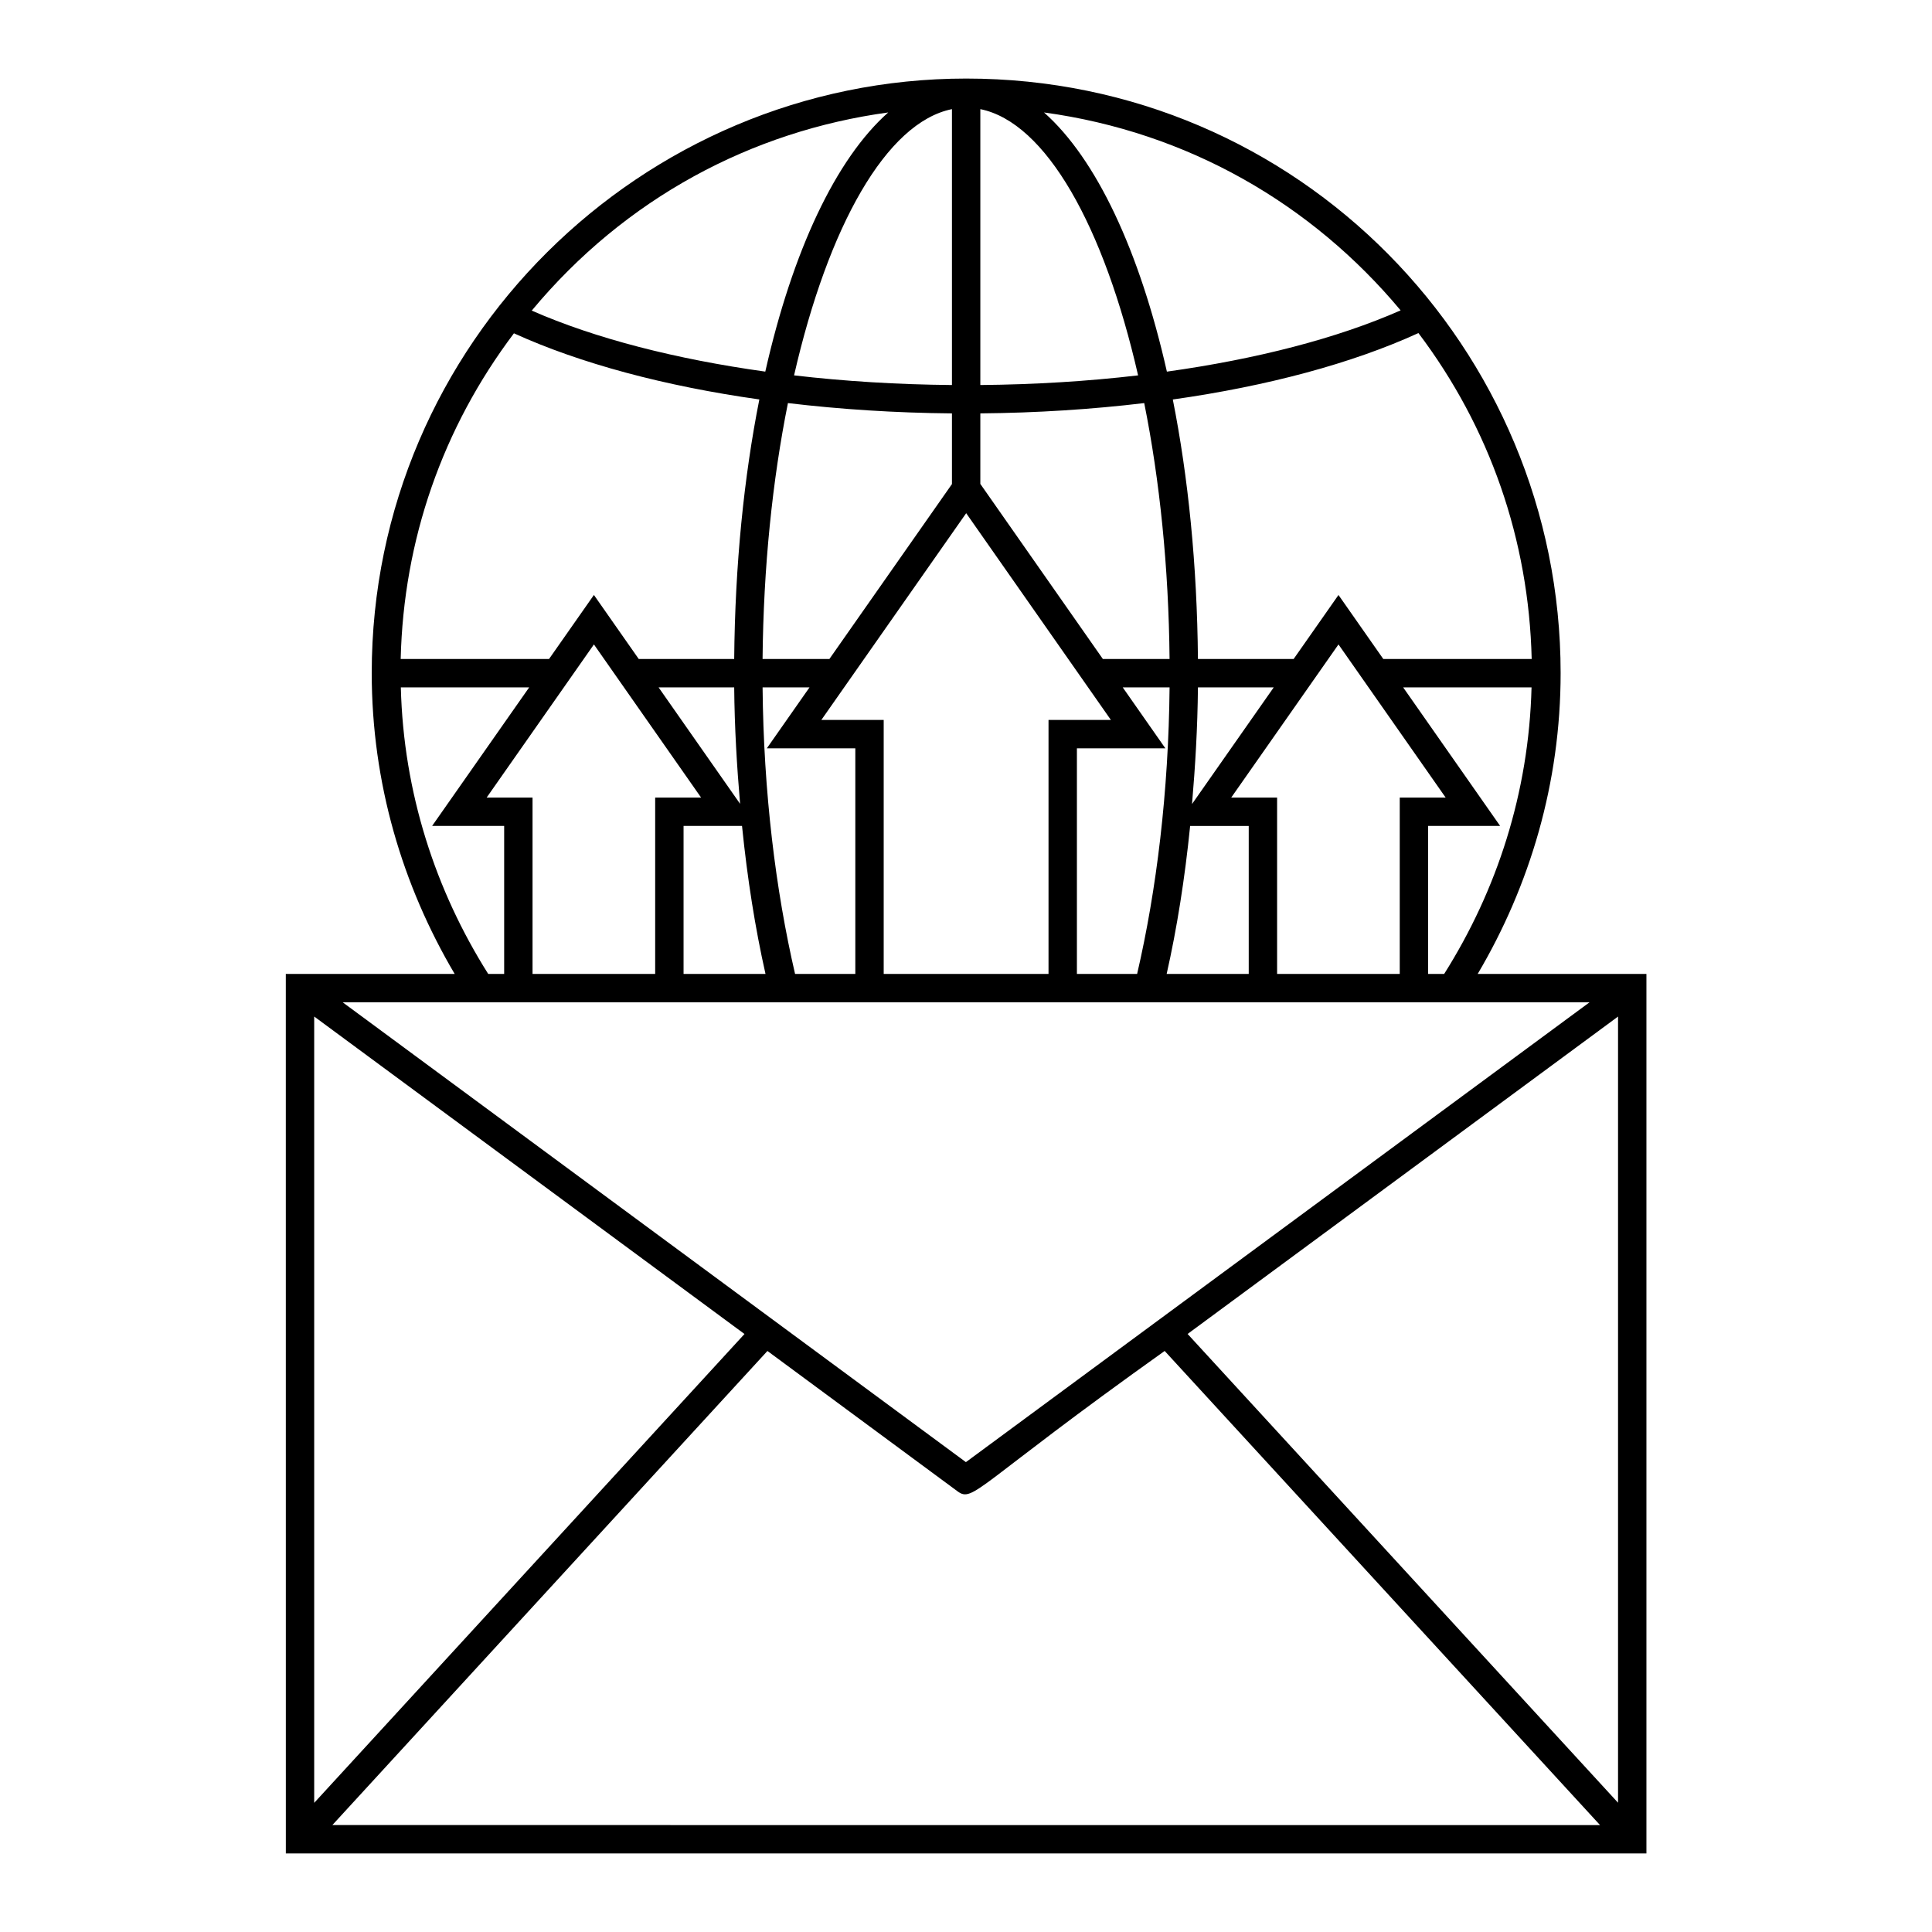 <?xml version="1.0" encoding="UTF-8"?>
<!-- Uploaded to: ICON Repo, www.svgrepo.com, Generator: ICON Repo Mixer Tools -->
<svg fill="#000000" width="800px" height="800px" version="1.1" viewBox="144 144 512 512" xmlns="http://www.w3.org/2000/svg">
 <path d="m219.75 635.18h360.57v-233.08h-44.715c13.84-23.43 21.977-50.609 21.977-79.742 0-85.906-69.289-157.54-157.53-157.54-86.012 0-157.54 70.148-157.54 157.54 0 29.133 8.141 56.309 21.98 79.742h-44.75zm12.328-7.519 115.3-125.64c1.516 1.121 53.691 39.637 50.371 37.188 4.231 3.125 4.891-1.566 54.898-37.191l115.38 125.65zm340.72-5.918-114.07-124.23 114.07-84.113zm-46.082-219.64h-4.25v-39.219h19.086l-25.703-36.723h34.023c-0.703 27.906-9.188 53.824-23.156 75.941zm-56.43-46.738 28.426-40.582 28.402 40.582h-12.168v46.738h-32.5v-46.738zm-28.754-29.203h12.418c-0.266 27.695-3.438 53.684-8.602 75.945h-15.957v-59.789h23.445zm17.867 36.723h15.527v39.219h-21.75c2.727-12.09 4.812-25.254 6.223-39.219zm0.5-5.809c0.855-9.992 1.469-20.234 1.566-30.918h20.09zm90.012-38.434h-39.324l-11.875-16.965-11.887 16.965h-25.359c-0.219-24.914-2.578-48.203-6.66-68.773 25.121-3.551 47.496-9.559 65.094-17.605 18.945 25.109 29.254 54.828 30.012 86.379zm-34.734-92.391c-16.828 7.426-38.168 12.914-61.941 16.234-7.215-31.945-18.672-56.379-32.562-68.684 38.121 5.199 70.988 24.262 94.504 52.449zm-111.38-53.328c17.398 3.523 32.789 31.098 41.809 70.555-13.355 1.562-27.387 2.43-41.809 2.559zm0 80.629c14.98-0.133 29.547-1.074 43.434-2.731 4.094 20.367 6.488 43.488 6.715 67.816h-17.68l-32.469-46.395zm34.602 81.242h-16.531v67.309h-43.68v-67.309h-16.523l38.383-54.793zm-165.43 20.57 28.426-40.582 28.402 40.582h-12.168v46.738h-32.5v-46.738zm45.562-29.203h20.039c0.094 10.664 0.711 20.891 1.562 30.863zm6.621 36.723h15.492c1.41 13.965 3.496 27.129 6.223 39.219h-21.715zm20.941-36.723h12.441l-11.316 16.156h23.453v59.789h-15.969c-5.168-22.262-8.348-48.254-8.609-75.945zm-0.004-7.519c0.227-24.332 2.625-47.453 6.723-67.82 13.902 1.66 28.48 2.598 43.465 2.734v18.73l-32.477 46.355zm50.188-145.72v73.117c-14.426-0.133-28.473-0.996-41.84-2.562 9.027-39.461 24.434-67.031 41.84-70.555zm-16.887 0.879c-13.898 12.309-25.363 36.738-32.578 68.68-23.73-3.309-45.051-8.773-61.895-16.168 24.816-29.84 58.32-47.574 94.473-52.512zm-99.191 58.531c17.613 8.008 39.969 13.988 65.035 17.527-4.082 20.57-6.445 43.863-6.664 68.777h-25.301l-11.875-16.965-11.887 16.965h-39.32c0.758-31.492 11.066-61.184 30.012-86.305zm-29.973 93.828h34.016l-25.727 36.723h19.094v39.219h-4.227c-13.969-22.117-22.453-48.035-23.156-75.941zm315.02 83.461-165.27 121.86c-16.984-12.535-136.33-100.59-165.16-121.86h330.43zm-337.98 3.769 114.03 84.137-114.03 124.25z"/>
</svg>
